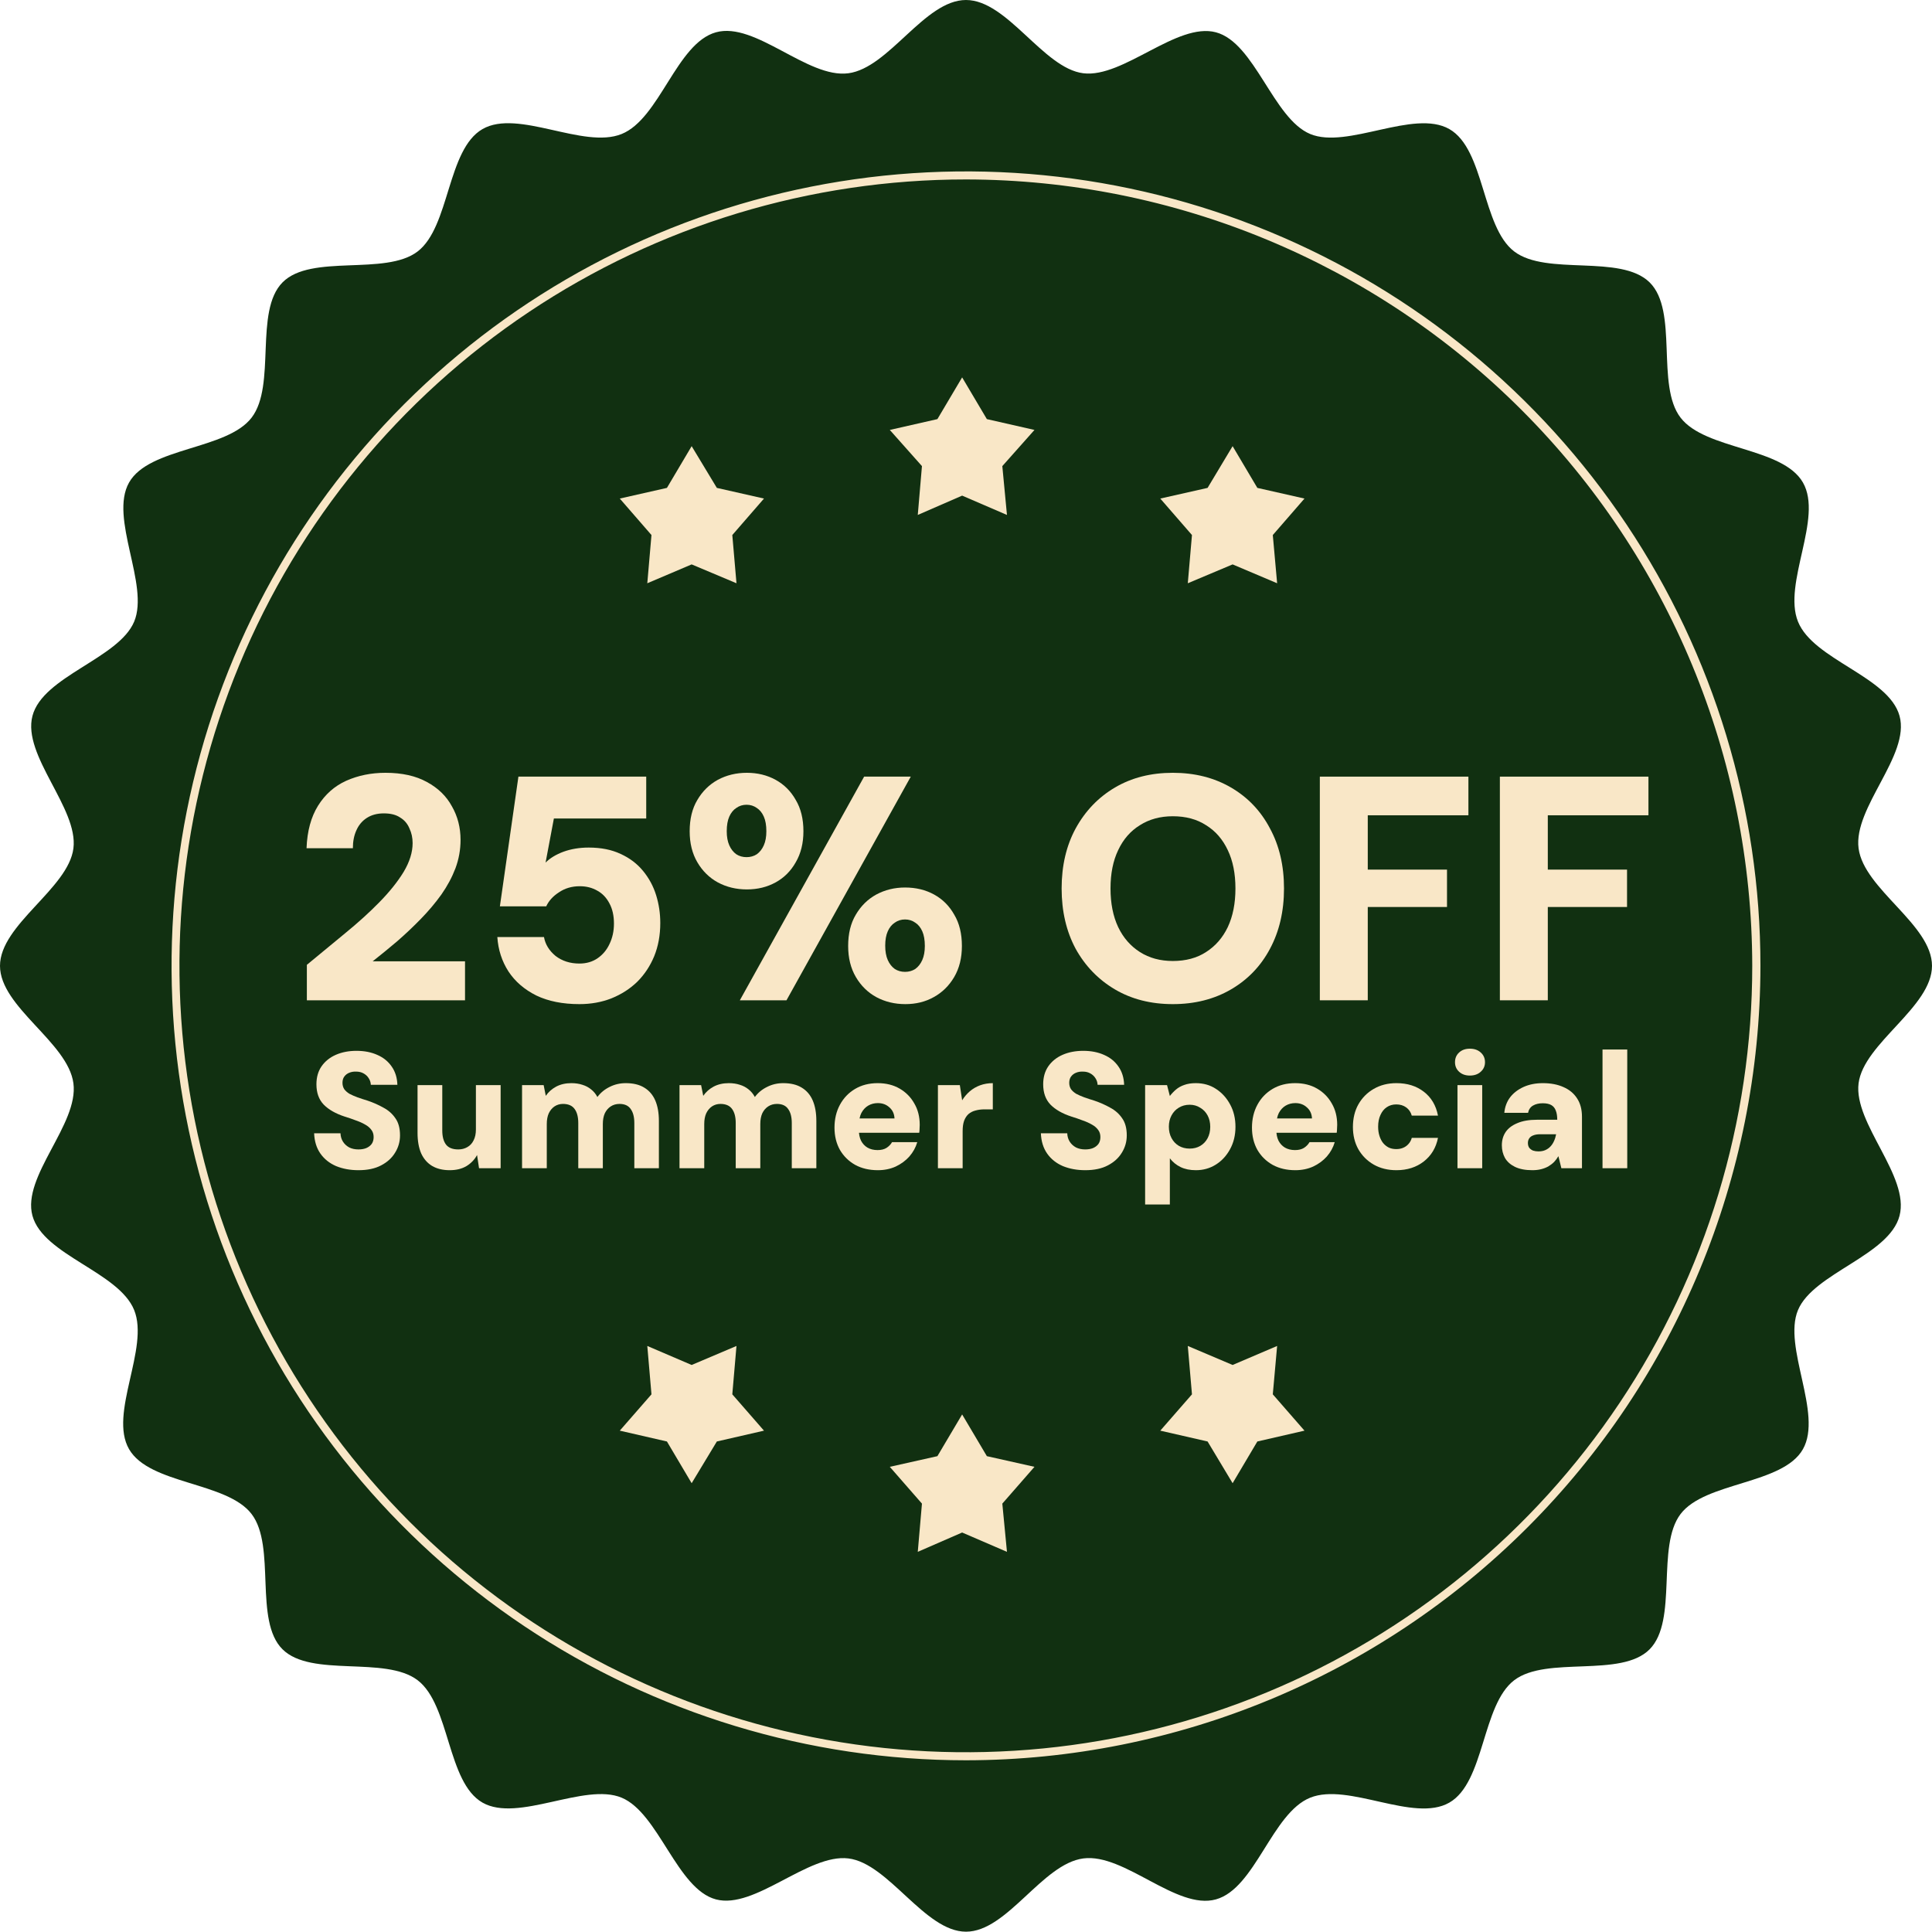 <svg width="1500" height="1500" viewBox="0 0 1500 1500" fill="none" xmlns="http://www.w3.org/2000/svg">
<path d="M1500 749.88C1500 781.92 1446.96 809.88 1443 841.08C1439.04 872.28 1482.84 913.08 1474.8 943.92C1466.76 974.76 1407.96 988.44 1395.96 1017.12C1383.96 1045.8 1415.4 1097.52 1399.8 1125.12C1384.2 1152.72 1323.84 1150.32 1304.76 1175.52C1285.68 1200.72 1302.96 1258.08 1280.76 1280.52C1258.56 1302.96 1200.84 1285.32 1175.64 1304.52C1150.44 1323.72 1152.84 1383.72 1125.24 1399.56C1097.64 1415.4 1047 1383.72 1017.24 1395.72C987.48 1407.72 974.64 1466.16 944.04 1474.68C913.44 1483.2 873 1438.68 841.08 1442.88C809.16 1447.08 782.04 1499.76 750 1499.76C717.96 1499.76 690 1446.72 658.68 1442.88C627.36 1439.04 586.08 1482.72 555.84 1474.68C525.6 1466.64 511.44 1407.72 482.64 1395.72C453.84 1383.72 402.24 1415.28 374.64 1399.56C347.04 1383.84 349.44 1323.72 324.24 1304.52C299.04 1285.32 241.8 1302.72 219.36 1280.52C196.92 1258.32 214.56 1200.72 195.36 1175.52C176.16 1150.32 116.16 1152.72 100.2 1125.12C84.24 1097.52 116.16 1046.76 104.16 1017.12C92.16 987.48 33.6 974.52 25.2 943.92C16.8 913.32 61.2 872.88 57 841.08C52.8 809.28 0 781.92 0 749.88C0 717.84 53.04 689.88 57 658.68C60.96 627.48 17.16 586.68 25.2 555.84C33.24 525 92.16 511.32 104.16 482.64C116.16 453.96 84.6 402.24 100.2 374.64C115.8 347.04 176.04 349.44 195.36 324.24C214.68 299.04 197.16 241.68 219.36 219.24C241.56 196.8 299.16 214.44 324.24 195.24C349.32 176.04 347.04 116.04 374.64 100.2C402.24 84.36 453 116.04 482.64 104.04C512.28 92.04 525.24 33.6 555.84 25.08C586.44 16.56 627 61.08 658.68 56.88C690.36 52.68 717.84 0 750 0C782.16 0 810 53.04 841.08 56.88C872.16 60.72 913.8 17.04 944.04 25.08C974.28 33.12 988.44 92.04 1017.24 104.04C1046.04 116.04 1097.64 84.48 1125.24 100.2C1152.84 115.92 1150.44 176.04 1175.64 195.24C1200.84 214.44 1258.2 197.04 1280.76 219.24C1303.32 241.44 1285.44 299.04 1304.76 324.24C1324.08 349.44 1383.96 347.04 1399.8 374.64C1415.64 402.24 1383.96 452.88 1395.96 482.64C1407.96 512.4 1466.4 525.24 1474.8 555.84C1483.2 586.44 1438.8 626.88 1443 658.68C1447.2 690.48 1500 717.84 1500 749.88Z" fill="#113011"/>
<path d="M750 1363.32C1088.79 1363.32 1363.44 1088.67 1363.44 749.88C1363.44 411.087 1088.79 136.44 750 136.44C411.206 136.44 136.56 411.087 136.56 749.88C136.56 1088.67 411.206 1363.32 750 1363.32Z" fill="#113011"/>
<path d="M750 1366.68C628.009 1366.68 508.757 1330.51 407.324 1262.73C305.892 1194.96 226.835 1098.63 180.151 985.92C133.467 873.214 121.252 749.196 145.052 629.549C168.851 509.901 227.596 399.998 313.857 313.737C400.118 227.476 510.021 168.731 629.668 144.932C749.316 121.133 873.334 133.347 986.039 180.032C1098.74 226.716 1195.08 305.773 1262.85 407.205C1330.63 508.637 1366.8 627.889 1366.8 749.881C1366.64 913.417 1301.61 1070.21 1185.97 1185.85C1070.33 1301.49 913.537 1366.52 750 1366.68ZM750 139.32C629.238 139.297 511.18 175.085 410.758 242.16C310.336 309.235 232.061 404.583 185.831 516.146C139.6 627.709 127.492 750.476 151.037 868.921C174.582 987.366 232.723 1096.17 318.107 1181.57C403.49 1266.97 512.281 1325.13 630.721 1348.7C749.162 1372.27 871.931 1360.18 983.503 1313.98C1095.08 1267.77 1190.44 1189.51 1257.53 1089.1C1324.63 988.693 1360.44 870.643 1360.44 749.881C1360.25 588.029 1295.88 432.86 1181.44 318.402C1067.01 203.945 911.851 139.543 750 139.32Z" fill="#F9E7C7"/>
<path d="M747 293L766.2 325.4L803.16 333.8L778.2 361.88L781.8 399.8L747 384.8L712.56 399.8L715.8 361.88L690.84 333.8L727.8 325.4L747 293Z" fill="#F9E7C7"/>
<path d="M537 346.4L556.56 378.8L593.16 387.08L568.56 415.4L571.8 452.84L537 438.2L502.56 452.84L505.8 415.4L481.2 387.08L517.8 378.8L537 346.4Z" fill="#F9E7C7"/>
<path d="M957 346.4L976.2 378.8L1012.8 387.08L988.2 415.4L991.56 452.84L957 438.2L922.2 452.84L925.44 415.4L900.84 387.08L937.56 378.8L957 346.4Z" fill="#F9E7C7"/>
<path d="M747 1098.16L766.2 1130.56L803.16 1138.84L778.2 1167.4L781.8 1204.84L747 1189.84L712.56 1204.84L715.8 1167.4L690.84 1138.84L727.8 1130.56L747 1098.16Z" fill="#F9E7C7"/>
<path d="M957 1151.56L937.56 1119.16L900.84 1110.76L925.44 1082.56L922.2 1045L957 1059.76L991.56 1045L988.2 1082.56L1012.8 1110.76L976.2 1119.16L957 1151.56Z" fill="#F9E7C7"/>
<path d="M537 1151.56L517.8 1119.16L481.2 1110.76L505.8 1082.56L502.56 1045L537 1059.76L571.8 1045L568.56 1082.56L593.16 1110.76L556.56 1119.16L537 1151.56Z" fill="#F9E7C7"/>
<path d="M1164.5 776.623V602.977H1279.85V632.993H1201.71V675.164H1263.23V704.188H1201.71V776.623H1164.5Z" fill="#F9E7C7"/>
<path d="M1024.72 776.623V602.977H1140.07V632.993H1061.93V675.164H1123.45V704.188H1061.93V776.623H1024.72Z" fill="#F9E7C7"/>
<path d="M910.572 779.6C893.538 779.6 878.571 775.796 865.672 768.189C852.772 760.582 842.602 750.08 835.16 736.685C827.883 723.124 824.245 707.495 824.245 689.8C824.245 672.105 827.883 656.559 835.16 643.164C842.602 629.603 852.772 619.018 865.672 611.411C878.571 603.804 893.538 600 910.572 600C927.606 600 942.655 603.804 955.72 611.411C968.785 619.018 978.873 629.603 985.984 643.164C993.261 656.559 996.899 672.105 996.899 689.8C996.899 707.495 993.261 723.124 985.984 736.685C978.873 750.08 968.785 760.582 955.72 768.189C942.655 775.796 927.606 779.6 910.572 779.6ZM910.572 746.111C920.66 746.111 929.259 743.796 936.371 739.165C943.647 734.535 949.27 728.085 953.239 719.816C957.208 711.382 959.193 701.376 959.193 689.8C959.193 678.224 957.208 668.301 953.239 660.032C949.27 651.598 943.647 645.148 936.371 640.683C929.259 636.052 920.66 633.737 910.572 633.737C900.814 633.737 892.297 636.052 885.021 640.683C877.744 645.148 872.121 651.598 868.152 660.032C864.183 668.301 862.199 678.224 862.199 689.8C862.199 701.376 864.183 711.382 868.152 719.816C872.121 728.085 877.744 734.535 885.021 739.165C892.297 743.796 900.814 746.111 910.572 746.111Z" fill="#F9E7C7"/>
<path d="M574.409 776.623L670.907 602.977H707.125L610.627 776.623H574.409ZM702.908 779.6C694.639 779.6 687.114 777.781 680.334 774.143C673.718 770.504 668.426 765.295 664.457 758.514C660.488 751.734 658.504 743.713 658.504 734.452C658.504 724.86 660.488 716.757 664.457 710.141C668.426 703.361 673.718 698.152 680.334 694.513C687.114 690.875 694.556 689.056 702.66 689.056C711.094 689.056 718.619 690.875 725.234 694.513C731.849 698.152 737.058 703.361 740.862 710.141C744.831 716.757 746.815 724.86 746.815 734.452C746.815 743.713 744.831 751.734 740.862 758.514C736.893 765.295 731.601 770.504 724.986 774.143C718.536 777.781 711.176 779.6 702.908 779.6ZM702.66 754.545C705.636 754.545 708.282 753.801 710.598 752.313C712.913 750.659 714.732 748.344 716.055 745.367C717.378 742.39 718.04 738.752 718.04 734.452C718.04 729.821 717.378 726.018 716.055 723.041C714.732 720.064 712.913 717.831 710.598 716.343C708.282 714.689 705.636 713.862 702.66 713.862C699.683 713.862 697.037 714.689 694.721 716.343C692.406 717.831 690.587 720.064 689.264 723.041C687.941 726.018 687.279 729.739 687.279 734.204C687.279 738.669 687.941 742.39 689.264 745.367C690.587 748.344 692.406 750.659 694.721 752.313C697.037 753.801 699.683 754.545 702.66 754.545ZM579.867 690.544C571.598 690.544 564.073 688.725 557.293 685.087C550.678 681.448 545.386 676.239 541.416 669.459C537.447 662.678 535.463 654.657 535.463 645.396C535.463 635.804 537.447 627.701 541.416 621.086C545.386 614.305 550.678 609.096 557.293 605.457C564.073 601.819 571.598 600 579.867 600C588.136 600 595.578 601.819 602.193 605.457C608.808 609.096 614.017 614.305 617.821 621.086C621.79 627.701 623.775 635.804 623.775 645.396C623.775 654.657 621.79 662.678 617.821 669.459C614.017 676.239 608.808 681.448 602.193 685.087C595.578 688.725 588.136 690.544 579.867 690.544ZM579.619 665.49C582.595 665.49 585.242 664.745 587.557 663.257C589.872 661.603 591.691 659.288 593.014 656.311C594.337 653.334 594.999 649.696 594.999 645.396C594.999 640.766 594.337 636.962 593.014 633.985C591.691 631.008 589.872 628.776 587.557 627.287C585.242 625.634 582.595 624.807 579.619 624.807C576.642 624.807 573.996 625.634 571.681 627.287C569.365 628.776 567.546 631.008 566.223 633.985C564.9 636.962 564.239 640.766 564.239 645.396C564.239 649.696 564.9 653.334 566.223 656.311C567.546 659.288 569.365 661.603 571.681 663.257C573.996 664.745 576.642 665.49 579.619 665.49Z" fill="#F9E7C7"/>
<path d="M449.88 779.6C436.815 779.6 425.652 777.367 416.391 772.902C407.13 768.272 399.936 762.07 394.809 754.297C389.683 746.359 386.788 737.429 386.127 727.506H422.345C423.337 733.129 426.314 738.008 431.275 742.142C436.402 746.111 442.603 748.096 449.88 748.096C455.172 748.096 459.803 746.773 463.772 744.127C467.906 741.315 471.048 737.594 473.198 732.964C475.513 728.168 476.671 722.876 476.671 717.087C476.671 710.968 475.513 705.759 473.198 701.459C470.883 696.994 467.741 693.686 463.772 691.536C459.803 689.221 455.255 688.064 450.128 688.064C444.009 688.064 438.634 689.635 434.004 692.777C429.373 695.754 426.066 699.392 424.081 703.692H388.111L402.499 602.977H501.726V635.473H430.035L423.585 669.707C427.058 666.234 431.688 663.422 437.477 661.272C443.43 659.122 449.963 658.048 457.074 658.048C466.666 658.048 474.935 659.701 481.881 663.009C488.826 666.151 494.615 670.534 499.245 676.156C503.876 681.779 507.266 688.064 509.416 695.009C511.566 701.955 512.641 709.149 512.641 716.591C512.641 726.018 511.07 734.617 507.928 742.39C504.785 749.997 500.403 756.613 494.78 762.235C489.157 767.693 482.459 771.993 474.687 775.135C467.079 778.112 458.81 779.6 449.88 779.6Z" fill="#F9E7C7"/>
<path d="M238.248 776.623V749.088C248.336 740.819 258.259 732.633 268.016 724.529C277.939 716.426 286.786 708.405 294.559 700.467C302.497 692.363 308.782 684.508 313.412 676.901C318.043 669.128 320.358 661.686 320.358 654.575C320.358 650.44 319.531 646.636 317.877 643.164C316.389 639.525 313.991 636.714 310.683 634.729C307.541 632.579 303.324 631.504 298.032 631.504C292.905 631.504 288.523 632.662 284.885 634.977C281.246 637.293 278.517 640.517 276.698 644.652C274.879 648.621 273.97 653.252 273.97 658.544H238C238.496 645.313 241.473 634.316 246.93 625.551C252.388 616.786 259.664 610.336 268.76 606.202C278.021 602.067 288.192 600 299.272 600C312.172 600 322.921 602.398 331.521 607.194C340.121 611.824 346.57 618.109 350.87 626.047C355.335 633.82 357.568 642.502 357.568 652.094C357.568 659.701 356.245 667.061 353.599 674.172C350.953 681.118 347.315 687.898 342.684 694.513C338.053 700.963 332.761 707.247 326.808 713.366C321.02 719.32 314.901 725.108 308.451 730.731C302.001 736.188 295.634 741.398 289.35 746.359H361.041V776.623H238.248Z" fill="#F9E7C7"/>
<path d="M1244.19 907V814.84H1263.39V907H1244.19Z" fill="#F9E7C7"/>
<path d="M1189.71 908.536C1184.34 908.536 1179.86 907.683 1176.27 905.976C1172.77 904.269 1170.17 901.965 1168.46 899.064C1166.84 896.077 1166.03 892.792 1166.03 889.208C1166.03 885.368 1166.97 881.997 1168.85 879.096C1170.81 876.109 1173.84 873.763 1177.94 872.056C1182.03 870.264 1187.19 869.368 1193.42 869.368H1209.04C1209.04 866.467 1208.66 864.077 1207.89 862.2C1207.2 860.323 1206.05 858.915 1204.43 857.976C1202.81 857.037 1200.59 856.568 1197.78 856.568C1194.79 856.568 1192.27 857.165 1190.22 858.36C1188.18 859.555 1186.9 861.432 1186.38 863.992H1167.95C1168.38 859.384 1169.87 855.373 1172.43 851.96C1175.08 848.547 1178.58 845.859 1182.93 843.896C1187.28 841.933 1192.27 840.952 1197.9 840.952C1204.05 840.952 1209.38 841.976 1213.9 844.024C1218.43 845.987 1221.92 848.888 1224.4 852.728C1226.96 856.568 1228.24 861.347 1228.24 867.064V907H1212.24L1209.94 897.656C1209 899.277 1207.89 900.771 1206.61 902.136C1205.33 903.416 1203.83 904.568 1202.13 905.592C1200.42 906.531 1198.54 907.256 1196.5 907.768C1194.45 908.28 1192.19 908.536 1189.71 908.536ZM1194.45 893.944C1196.5 893.944 1198.29 893.603 1199.82 892.92C1201.36 892.237 1202.68 891.299 1203.79 890.104C1204.9 888.909 1205.8 887.544 1206.48 886.008C1207.25 884.387 1207.8 882.637 1208.14 880.76V880.632H1195.73C1193.59 880.632 1191.8 880.931 1190.35 881.528C1188.99 882.04 1187.96 882.808 1187.28 883.832C1186.6 884.856 1186.26 886.051 1186.26 887.416C1186.26 888.867 1186.6 890.104 1187.28 891.128C1188.05 892.067 1189.03 892.792 1190.22 893.304C1191.5 893.731 1192.91 893.944 1194.45 893.944Z" fill="#F9E7C7"/>
<path d="M1131.58 907V842.488H1150.78V907H1131.58ZM1141.18 835.064C1137.76 835.064 1134.99 834.083 1132.86 832.12C1130.72 830.157 1129.66 827.683 1129.66 824.696C1129.66 821.624 1130.72 819.107 1132.86 817.144C1134.99 815.181 1137.76 814.2 1141.18 814.2C1144.67 814.2 1147.49 815.181 1149.62 817.144C1151.84 819.107 1152.95 821.624 1152.95 824.696C1152.95 827.683 1151.84 830.157 1149.62 832.12C1147.49 834.083 1144.67 835.064 1141.18 835.064Z" fill="#F9E7C7"/>
<path d="M1084.19 908.536C1077.54 908.536 1071.65 907.085 1066.53 904.184C1061.49 901.283 1057.53 897.315 1054.62 892.28C1051.81 887.245 1050.4 881.485 1050.4 875C1050.4 868.344 1051.81 862.499 1054.62 857.464C1057.53 852.344 1061.49 848.333 1066.53 845.432C1071.65 842.445 1077.54 840.952 1084.19 840.952C1092.64 840.952 1099.72 843.171 1105.44 847.608C1111.24 852.045 1114.91 858.232 1116.45 866.168H1096.1C1095.33 863.437 1093.88 861.304 1091.74 859.768C1089.61 858.232 1087.05 857.464 1084.06 857.464C1081.25 857.464 1078.77 858.189 1076.64 859.64C1074.59 861.005 1072.97 863.011 1071.78 865.656C1070.58 868.216 1069.98 871.245 1069.98 874.744C1069.98 877.389 1070.33 879.779 1071.01 881.912C1071.69 884.045 1072.63 885.88 1073.82 887.416C1075.1 888.952 1076.6 890.147 1078.3 891C1080.01 891.768 1081.93 892.152 1084.06 892.152C1086.11 892.152 1087.9 891.811 1089.44 891.128C1091.06 890.445 1092.43 889.464 1093.54 888.184C1094.73 886.904 1095.58 885.325 1096.1 883.448H1116.45C1114.91 891.128 1111.24 897.229 1105.44 901.752C1099.64 906.275 1092.55 908.536 1084.19 908.536Z" fill="#F9E7C7"/>
<path d="M1005.69 908.536C999.033 908.536 993.188 907.171 988.153 904.44C983.118 901.624 979.15 897.741 976.249 892.792C973.433 887.757 972.025 881.997 972.025 875.512C972.025 868.856 973.433 862.925 976.249 857.72C979.065 852.515 982.99 848.419 988.025 845.432C993.06 842.445 998.905 840.952 1005.56 840.952C1012.05 840.952 1017.72 842.36 1022.58 845.176C1027.45 847.992 1031.25 851.832 1033.98 856.696C1036.79 861.475 1038.2 867.021 1038.2 873.336C1038.2 874.189 1038.16 875.171 1038.07 876.28C1038.07 877.304 1037.99 878.371 1037.82 879.48H985.721V868.344H1018.62C1018.45 864.76 1017.12 861.901 1014.65 859.768C1012.26 857.549 1009.27 856.44 1005.69 856.44C1002.96 856.44 1000.48 857.08 998.265 858.36C996.046 859.64 994.254 861.56 992.889 864.12C991.609 866.68 990.969 869.923 990.969 873.848V877.688C990.969 880.675 991.524 883.32 992.633 885.624C993.828 887.928 995.492 889.72 997.625 891C999.844 892.28 1002.45 892.92 1005.43 892.92C1008.25 892.92 1010.55 892.365 1012.34 891.256C1014.22 890.061 1015.67 888.568 1016.7 886.776H1036.28C1035.09 890.872 1033.04 894.584 1030.14 897.912C1027.24 901.155 1023.69 903.757 1019.51 905.72C1015.33 907.597 1010.72 908.536 1005.69 908.536Z" fill="#F9E7C7"/>
<path d="M889.07 935.16V842.488H906.094L908.27 850.936C909.635 849.144 911.214 847.48 913.006 845.944C914.798 844.408 916.931 843.213 919.406 842.36C921.966 841.421 924.953 840.952 928.366 840.952C934.339 840.952 939.587 842.445 944.11 845.432C948.718 848.419 952.387 852.472 955.118 857.592C957.848 862.627 959.214 868.387 959.214 874.872C959.214 881.357 957.806 887.16 954.99 892.28C952.259 897.315 948.59 901.283 943.982 904.184C939.374 907.085 934.211 908.536 928.494 908.536C923.886 908.536 919.918 907.725 916.59 906.104C913.262 904.483 910.489 902.221 908.27 899.32V935.16H889.07ZM923.63 891.768C926.702 891.768 929.433 891.085 931.822 889.72C934.297 888.269 936.217 886.264 937.582 883.704C938.947 881.144 939.63 878.2 939.63 874.872C939.63 871.544 938.947 868.6 937.582 866.04C936.217 863.48 934.297 861.475 931.822 860.024C929.433 858.488 926.702 857.72 923.63 857.72C920.472 857.72 917.656 858.488 915.182 860.024C912.792 861.475 910.915 863.48 909.55 866.04C908.184 868.6 907.502 871.501 907.502 874.744C907.502 878.072 908.184 881.016 909.55 883.576C910.915 886.136 912.792 888.141 915.182 889.592C917.656 891.043 920.472 891.768 923.63 891.768Z" fill="#F9E7C7"/>
<path d="M842.564 908.536C836.164 908.536 830.361 907.469 825.156 905.336C820.036 903.117 815.982 899.875 812.996 895.608C810.009 891.341 808.388 886.093 808.132 879.864H828.612C828.697 882.339 829.337 884.515 830.532 886.392C831.726 888.269 833.348 889.763 835.396 890.872C837.444 891.896 839.833 892.408 842.564 892.408C844.868 892.408 846.873 892.067 848.58 891.384C850.372 890.616 851.78 889.549 852.804 888.184C853.828 886.733 854.34 884.941 854.34 882.808C854.34 880.589 853.742 878.712 852.548 877.176C851.353 875.555 849.732 874.189 847.684 873.08C845.636 871.885 843.246 870.819 840.516 869.88C837.87 868.856 835.012 867.875 831.94 866.936C824.857 864.632 819.396 861.517 815.556 857.592C811.801 853.667 809.924 848.419 809.924 841.848C809.924 836.387 811.247 831.736 813.892 827.896C816.623 823.971 820.334 820.984 825.028 818.936C829.721 816.888 835.054 815.864 841.028 815.864C847.172 815.864 852.59 816.931 857.284 819.064C861.977 821.112 865.689 824.141 868.42 828.152C871.15 832.077 872.601 836.771 872.772 842.232H852.164C852.078 840.355 851.524 838.648 850.5 837.112C849.561 835.576 848.238 834.339 846.532 833.4C844.91 832.461 842.99 831.992 840.772 831.992C838.809 831.907 837.017 832.205 835.396 832.888C833.86 833.485 832.58 834.467 831.556 835.832C830.617 837.112 830.148 838.733 830.148 840.696C830.148 842.573 830.617 844.237 831.556 845.688C832.58 847.053 833.945 848.248 835.652 849.272C837.444 850.211 839.492 851.107 841.796 851.96C844.185 852.813 846.788 853.667 849.604 854.52C854.126 856.056 858.265 857.891 862.02 860.024C865.86 862.072 868.932 864.803 871.236 868.216C873.625 871.544 874.82 875.981 874.82 881.528C874.82 886.392 873.54 890.872 870.98 894.968C868.505 899.064 864.878 902.349 860.1 904.824C855.406 907.299 849.561 908.536 842.564 908.536Z" fill="#F9E7C7"/>
<path d="M728.195 907V842.488H745.219L747.011 854.264C748.717 851.533 750.723 849.187 753.027 847.224C755.331 845.261 757.976 843.725 760.963 842.616C764.035 841.507 767.32 840.952 770.819 840.952V861.304H764.419C761.859 861.304 759.512 861.603 757.379 862.2C755.331 862.712 753.539 863.608 752.003 864.888C750.552 866.168 749.4 867.917 748.547 870.136C747.779 872.269 747.395 874.957 747.395 878.2V907H728.195Z" fill="#F9E7C7"/>
<path d="M681.564 908.536C674.908 908.536 669.063 907.171 664.028 904.44C658.993 901.624 655.025 897.741 652.124 892.792C649.308 887.757 647.9 881.997 647.9 875.512C647.9 868.856 649.308 862.925 652.124 857.72C654.94 852.515 658.865 848.419 663.9 845.432C668.935 842.445 674.78 840.952 681.436 840.952C687.921 840.952 693.596 842.36 698.46 845.176C703.324 847.992 707.121 851.832 709.852 856.696C712.668 861.475 714.076 867.021 714.076 873.336C714.076 874.189 714.033 875.171 713.948 876.28C713.948 877.304 713.863 878.371 713.692 879.48H661.596V868.344H694.492C694.321 864.76 692.999 861.901 690.524 859.768C688.135 857.549 685.148 856.44 681.564 856.44C678.833 856.44 676.359 857.08 674.14 858.36C671.921 859.64 670.129 861.56 668.764 864.12C667.484 866.68 666.844 869.923 666.844 873.848V877.688C666.844 880.675 667.399 883.32 668.508 885.624C669.703 887.928 671.367 889.72 673.5 891C675.719 892.28 678.321 892.92 681.308 892.92C684.124 892.92 686.428 892.365 688.22 891.256C690.097 890.061 691.548 888.568 692.572 886.776H712.156C710.961 890.872 708.913 894.584 706.012 897.912C703.111 901.155 699.569 903.757 695.388 905.72C691.207 907.597 686.599 908.536 681.564 908.536Z" fill="#F9E7C7"/>
<path d="M527.57 907V842.488H544.338L546.002 850.808C548.05 847.821 550.738 845.432 554.066 843.64C557.479 841.848 561.404 840.952 565.842 840.952C568.999 840.952 571.858 841.379 574.418 842.232C576.978 843 579.239 844.195 581.202 845.816C583.164 847.352 584.786 849.315 586.066 851.704C588.54 848.376 591.698 845.773 595.538 843.896C599.378 841.933 603.559 840.952 608.082 840.952C613.884 840.952 618.663 842.104 622.418 844.408C626.258 846.712 629.117 850.04 630.994 854.392C632.871 858.744 633.81 864.035 633.81 870.264V907H614.738V871.928C614.738 867.235 613.799 863.608 611.922 861.048C610.13 858.403 607.229 857.08 603.218 857.08C600.658 857.08 598.397 857.72 596.434 859C594.471 860.28 592.935 862.072 591.826 864.376C590.802 866.68 590.29 869.453 590.29 872.696V907H571.218V871.928C571.218 867.235 570.279 863.608 568.402 861.048C566.524 858.403 563.495 857.08 559.314 857.08C556.924 857.08 554.748 857.72 552.786 859C550.908 860.28 549.415 862.072 548.306 864.376C547.282 866.68 546.77 869.453 546.77 872.696V907H527.57Z" fill="#F9E7C7"/>
<path d="M405.32 907V842.488H422.088L423.752 850.808C425.8 847.821 428.488 845.432 431.816 843.64C435.229 841.848 439.154 840.952 443.592 840.952C446.749 840.952 449.608 841.379 452.168 842.232C454.728 843 456.989 844.195 458.952 845.816C460.914 847.352 462.536 849.315 463.816 851.704C466.29 848.376 469.448 845.773 473.288 843.896C477.128 841.933 481.309 840.952 485.832 840.952C491.634 840.952 496.413 842.104 500.168 844.408C504.008 846.712 506.867 850.04 508.744 854.392C510.621 858.744 511.56 864.035 511.56 870.264V907H492.488V871.928C492.488 867.235 491.549 863.608 489.672 861.048C487.88 858.403 484.978 857.08 480.968 857.08C478.408 857.08 476.146 857.72 474.184 859C472.221 860.28 470.685 862.072 469.576 864.376C468.552 866.68 468.04 869.453 468.04 872.696V907H448.968V871.928C448.968 867.235 448.029 863.608 446.152 861.048C444.274 858.403 441.245 857.08 437.064 857.08C434.674 857.08 432.498 857.72 430.536 859C428.658 860.28 427.165 862.072 426.056 864.376C425.032 866.68 424.52 869.453 424.52 872.696V907H405.32Z" fill="#F9E7C7"/>
<path d="M349.14 908.536C343.764 908.536 339.199 907.427 335.444 905.208C331.775 902.989 328.959 899.747 326.996 895.48C325.119 891.128 324.18 885.837 324.18 879.608V842.488H343.38V877.688C343.38 882.467 344.362 886.136 346.324 888.696C348.287 891.171 351.444 892.408 355.796 892.408C358.442 892.408 360.788 891.811 362.836 890.616C364.97 889.421 366.591 887.672 367.7 885.368C368.895 883.064 369.492 880.248 369.492 876.92V842.488H388.692V907H371.924L370.388 896.76C368.511 900.259 365.78 903.117 362.196 905.336C358.612 907.469 354.26 908.536 349.14 908.536Z" fill="#F9E7C7"/>
<path d="M278.314 908.536C271.914 908.536 266.111 907.469 260.906 905.336C255.786 903.117 251.733 899.875 248.746 895.608C245.759 891.341 244.138 886.093 243.882 879.864H264.362C264.447 882.339 265.087 884.515 266.282 886.392C267.477 888.269 269.098 889.763 271.146 890.872C273.194 891.896 275.583 892.408 278.314 892.408C280.618 892.408 282.623 892.067 284.33 891.384C286.122 890.616 287.53 889.549 288.554 888.184C289.578 886.733 290.09 884.941 290.09 882.808C290.09 880.589 289.493 878.712 288.298 877.176C287.103 875.555 285.482 874.189 283.434 873.08C281.386 871.885 278.997 870.819 276.266 869.88C273.621 868.856 270.762 867.875 267.69 866.936C260.607 864.632 255.146 861.517 251.306 857.592C247.551 853.667 245.674 848.419 245.674 841.848C245.674 836.387 246.997 831.736 249.642 827.896C252.373 823.971 256.085 820.984 260.778 818.936C265.471 816.888 270.805 815.864 276.778 815.864C282.922 815.864 288.341 816.931 293.034 819.064C297.727 821.112 301.439 824.141 304.17 828.152C306.901 832.077 308.351 836.771 308.522 842.232H287.914C287.829 840.355 287.274 838.648 286.25 837.112C285.311 835.576 283.989 834.339 282.282 833.4C280.661 832.461 278.741 831.992 276.522 831.992C274.559 831.907 272.767 832.205 271.146 832.888C269.61 833.485 268.33 834.467 267.306 835.832C266.367 837.112 265.898 838.733 265.898 840.696C265.898 842.573 266.367 844.237 267.306 845.688C268.33 847.053 269.695 848.248 271.402 849.272C273.194 850.211 275.242 851.107 277.546 851.96C279.935 852.813 282.538 853.667 285.354 854.52C289.877 856.056 294.015 857.891 297.77 860.024C301.61 862.072 304.682 864.803 306.986 868.216C309.375 871.544 310.57 875.981 310.57 881.528C310.57 886.392 309.29 890.872 306.73 894.968C304.255 899.064 300.629 902.349 295.85 904.824C291.157 907.299 285.311 908.536 278.314 908.536Z" fill="#F9E7C7"/>
</svg>
